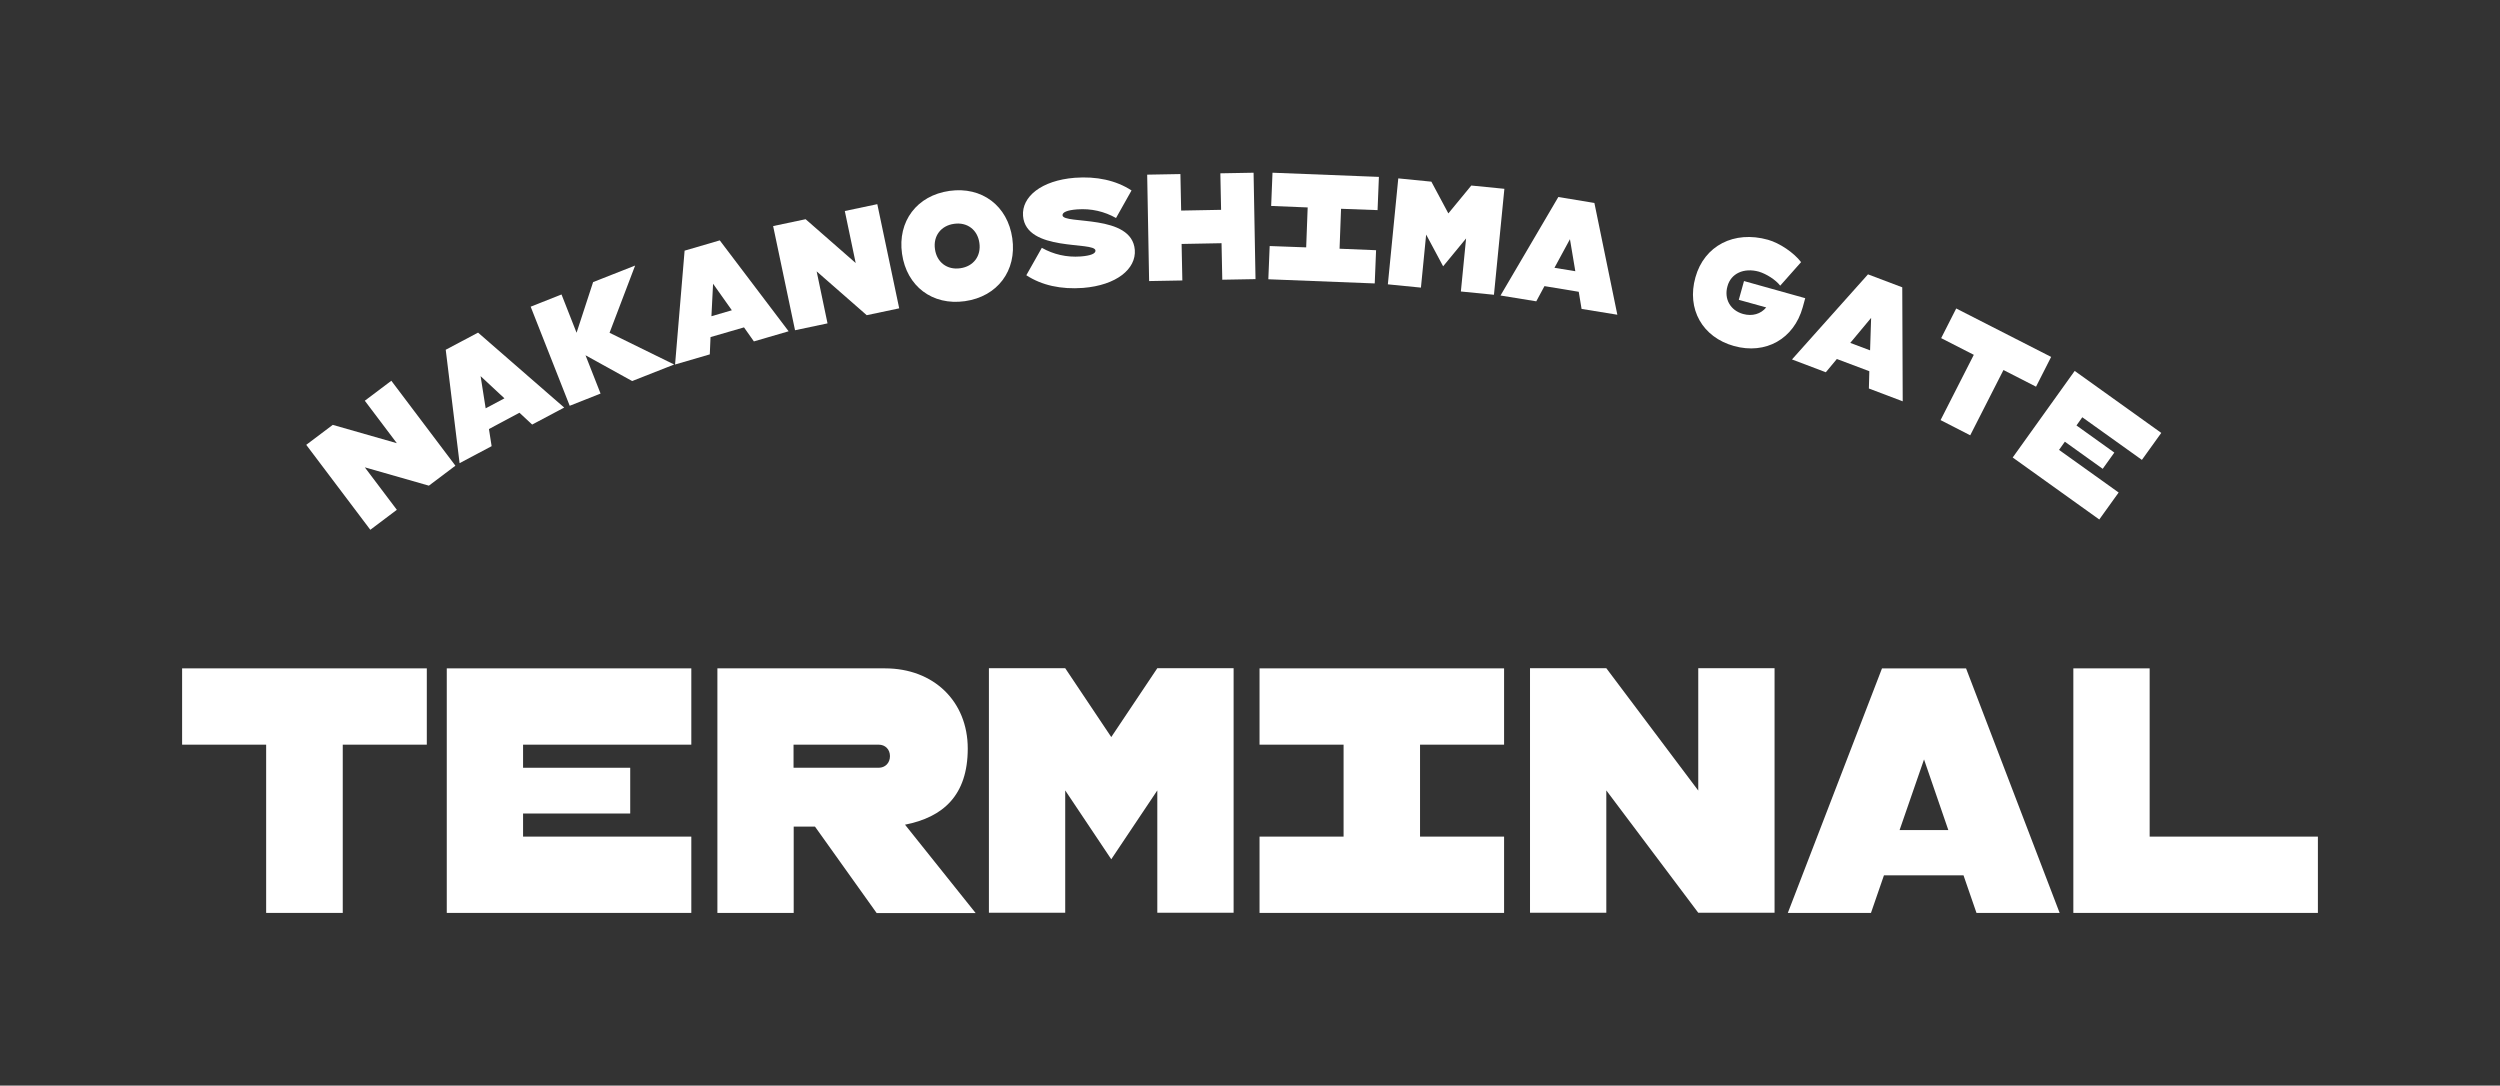 <?xml version="1.0" encoding="UTF-8"?>
<svg id="Layer_1" xmlns="http://www.w3.org/2000/svg" version="1.1" viewBox="0 0 1677.6 728.5">
  <rect x="0" y="0" width="1677.6" height="728.5" fill="#333333" stroke="none"/>
  <!-- Generator: Adobe Illustrator 29.0.1, SVG Export Plug-In . SVG Version: 2.1.0 Build 192)  -->
  <defs>
    <style>
      .st0 {
        fill: #fff;
      }
    </style>
  </defs>
  <g>
    <path class="st0" d="M286.4,499.7h-56.4v112.9h-51.4v-112.9h-56.4v-51.2h164.2v51.2Z"/>
    <path class="st0" d="M351,499.7v15.5h71.9v30.7h-71.9v15.5h112.9v51.2h-164.1v-164.1h164.1v51.2h-112.9Z"/>
    <path class="st0" d="M588.2,612.6l-41.3-57.9h-14.3v57.9h-51.2v-164.1h112.5c32.7,0,55.5,22.2,55.5,53.8s-16.7,46.1-42.1,51.1l47.4,59.3h-66.4ZM532.5,515.2h57.1c4.4,0,7.6-3.2,7.6-7.8s-3.2-7.7-7.6-7.7h-57.1v15.5Z"/>
    <path class="st0" d="M827.8,448.4v164.1h-51.2v-82.1l-30.9,46.2-30.9-46.2v82.1h-51.2v-164.1h51.2l30.9,46.2,30.9-46.2h51.2Z"/>
    <path class="st0" d="M952.9,499.7v61.7h56.4v51.2h-164.1v-51.2h56.4v-61.7h-56.4v-51.2h164.1v51.2h-56.4Z"/>
    <path class="st0" d="M1190.8,448.4v164.1h-51.2l-61.7-82.1v82.1h-51.2v-164.1h51.2l61.7,82.1v-82.1h51.2Z"/>
    <path class="st0" d="M1317.7,587.4h-53.5l-8.7,25.2h-55.8l63.2-164.1h56.4l62.8,164.1h-55.8l-8.7-25.2ZM1307.4,557l-16.3-47.4-16.4,47.4h32.7Z"/>
    <path class="st0" d="M1555.4,561.4v51.2h-164.1v-164.1h51.2v112.9h112.9Z"/>
  </g>
  <g>
    <path class="st0" d="M262.6,255.5l43,57-17.8,13.4-43-12.3,21.5,28.5-17.8,13.4-43-57,17.8-13.4,43,12.3-21.5-28.5,17.8-13.4Z"/>
    <path class="st0" d="M348.7,276.9l-20.6,11,1.8,11.5-21.5,11.4-9.3-76.1,21.7-11.5,57.8,50.3-21.5,11.4-8.5-7.9ZM338.5,267.3l-16-14.9,3.4,21.6,12.6-6.7Z"/>
    <path class="st0" d="M409,223.3l43.4,21.3-28.2,11.1-31.3-17.3,10.1,25.7-20.7,8.2-26.2-66.5,20.7-8.2,10.1,25.7,11.1-34,28.2-11.1-17.2,45.2Z"/>
    <path class="st0" d="M499.2,219.7l-22.4,6.5-.5,11.6-23.3,6.8,6.4-76.4,23.6-6.9,46.2,61-23.3,6.8-6.7-9.5ZM491.1,208.2l-12.6-17.8-1.1,21.8,13.7-4Z"/>
    <path class="st0" d="M588.7,137l14.7,69.9-21.8,4.6-33.6-29.4,7.3,34.9-21.8,4.6-14.7-69.9,21.8-4.6,33.6,29.4-7.3-34.9,21.8-4.6Z"/>
    <path class="st0" d="M605.3,170.3c-3.1-21.8,10-39.1,31.8-42.2,21.8-3.1,39.1,10,42.2,31.8,3.1,21.8-10,39.1-31.8,42.2-21.8,3.1-39.1-10-42.2-31.8ZM657.2,163c-1.2-8.8-8.2-14.1-17-12.8-8.8,1.2-14.1,8.2-12.8,17,1.2,8.8,8.2,14.1,17,12.8,8.8-1.2,14.1-8.2,12.8-17Z"/>
    <path class="st0" d="M761.5,167.6c1,12.9-12.3,23.8-34.7,25.6-14.8,1.1-27.7-1.7-38.1-8.5l10.4-18.4c7.8,4.4,16.6,6.5,26.1,5.8,6.6-.5,10.1-1.9,9.9-4-.5-6.3-46.7,1.1-48.6-23.2-1-12.9,12.3-23.8,34.7-25.6,14.6-1.1,27.7,1.7,38.1,8.5l-10.4,18.5c-7.8-4.4-16.6-6.5-26.1-5.8-6.5.5-10,1.9-9.8,4,.5,6.3,46.6-1.2,48.5,23.2Z"/>
    <path class="st0" d="M841.2,115.9l1.3,71.4-22.3.4-.5-24.5-26.8.5.5,24.5-22.3.4-1.3-71.4,22.3-.4.5,24.5,26.8-.5-.5-24.5,22.3-.4Z"/>
    <path class="st0" d="M899.9,140.1l-1,26.8,24.5,1-.9,22.3-71.4-2.8.9-22.3,24.5.9,1-26.8-24.5-1,.9-22.3,71.4,2.8-.9,22.3-24.5-.9Z"/>
    <path class="st0" d="M1009.5,126.7l-7,71.1-22.2-2.2,3.5-35.6-15.4,18.7-11.4-21.3-3.5,35.6-22.2-2.2,7-71.1,22.2,2.2,11.4,21.3,15.4-18.7,22.2,2.2Z"/>
    <path class="st0" d="M1059.4,195.8l-23-3.8-5.5,10.2-24-3.9,38.8-66.1,24.2,4,15.4,75-24-3.9-1.9-11.5ZM1057.1,182l-3.6-21.5-10.4,19.2,14,2.3Z"/>
    <path class="st0" d="M1211.4,200l-1.7,6.2c-5.9,21.2-24.8,31.9-46.1,26-21.2-5.9-31.9-24.8-25.9-46.1,5.9-21.2,25.9-31.6,48.7-25.2,7.8,2.2,17.3,8.6,22.2,15l-14,15.8c-3.1-4-9.3-7.9-14.3-9.4-10.1-2.8-18.8,1.2-21.1,9.8-2.4,8.5,1.9,16.2,10.5,18.6,6.2,1.7,11.9,0,15.5-4.4l-18.4-5.1,3.5-12.6,41.1,11.5Z"/>
    <path class="st0" d="M1254.4,249.1l-21.8-8.2-7.4,8.9-22.7-8.6,51-57.1,23,8.7.3,76.5-22.7-8.6.3-11.6ZM1254.9,235.1l.7-21.8-14,16.8,13.3,5Z"/>
    <path class="st0" d="M1366.3,259.5l-21.9-11.2-22.3,43.8-19.9-10.2,22.3-43.8-21.9-11.2,10.1-19.9,63.7,32.5-10.1,19.9Z"/>
    <path class="st0" d="M1397.3,280l-3.9,5.5,25.4,18.2-7.8,10.9-25.4-18.2-3.9,5.5,40,28.6-13,18.1-58.1-41.6,41.6-58.1,58.1,41.6-13,18.1-40-28.6Z"/>
  </g>
</svg>
